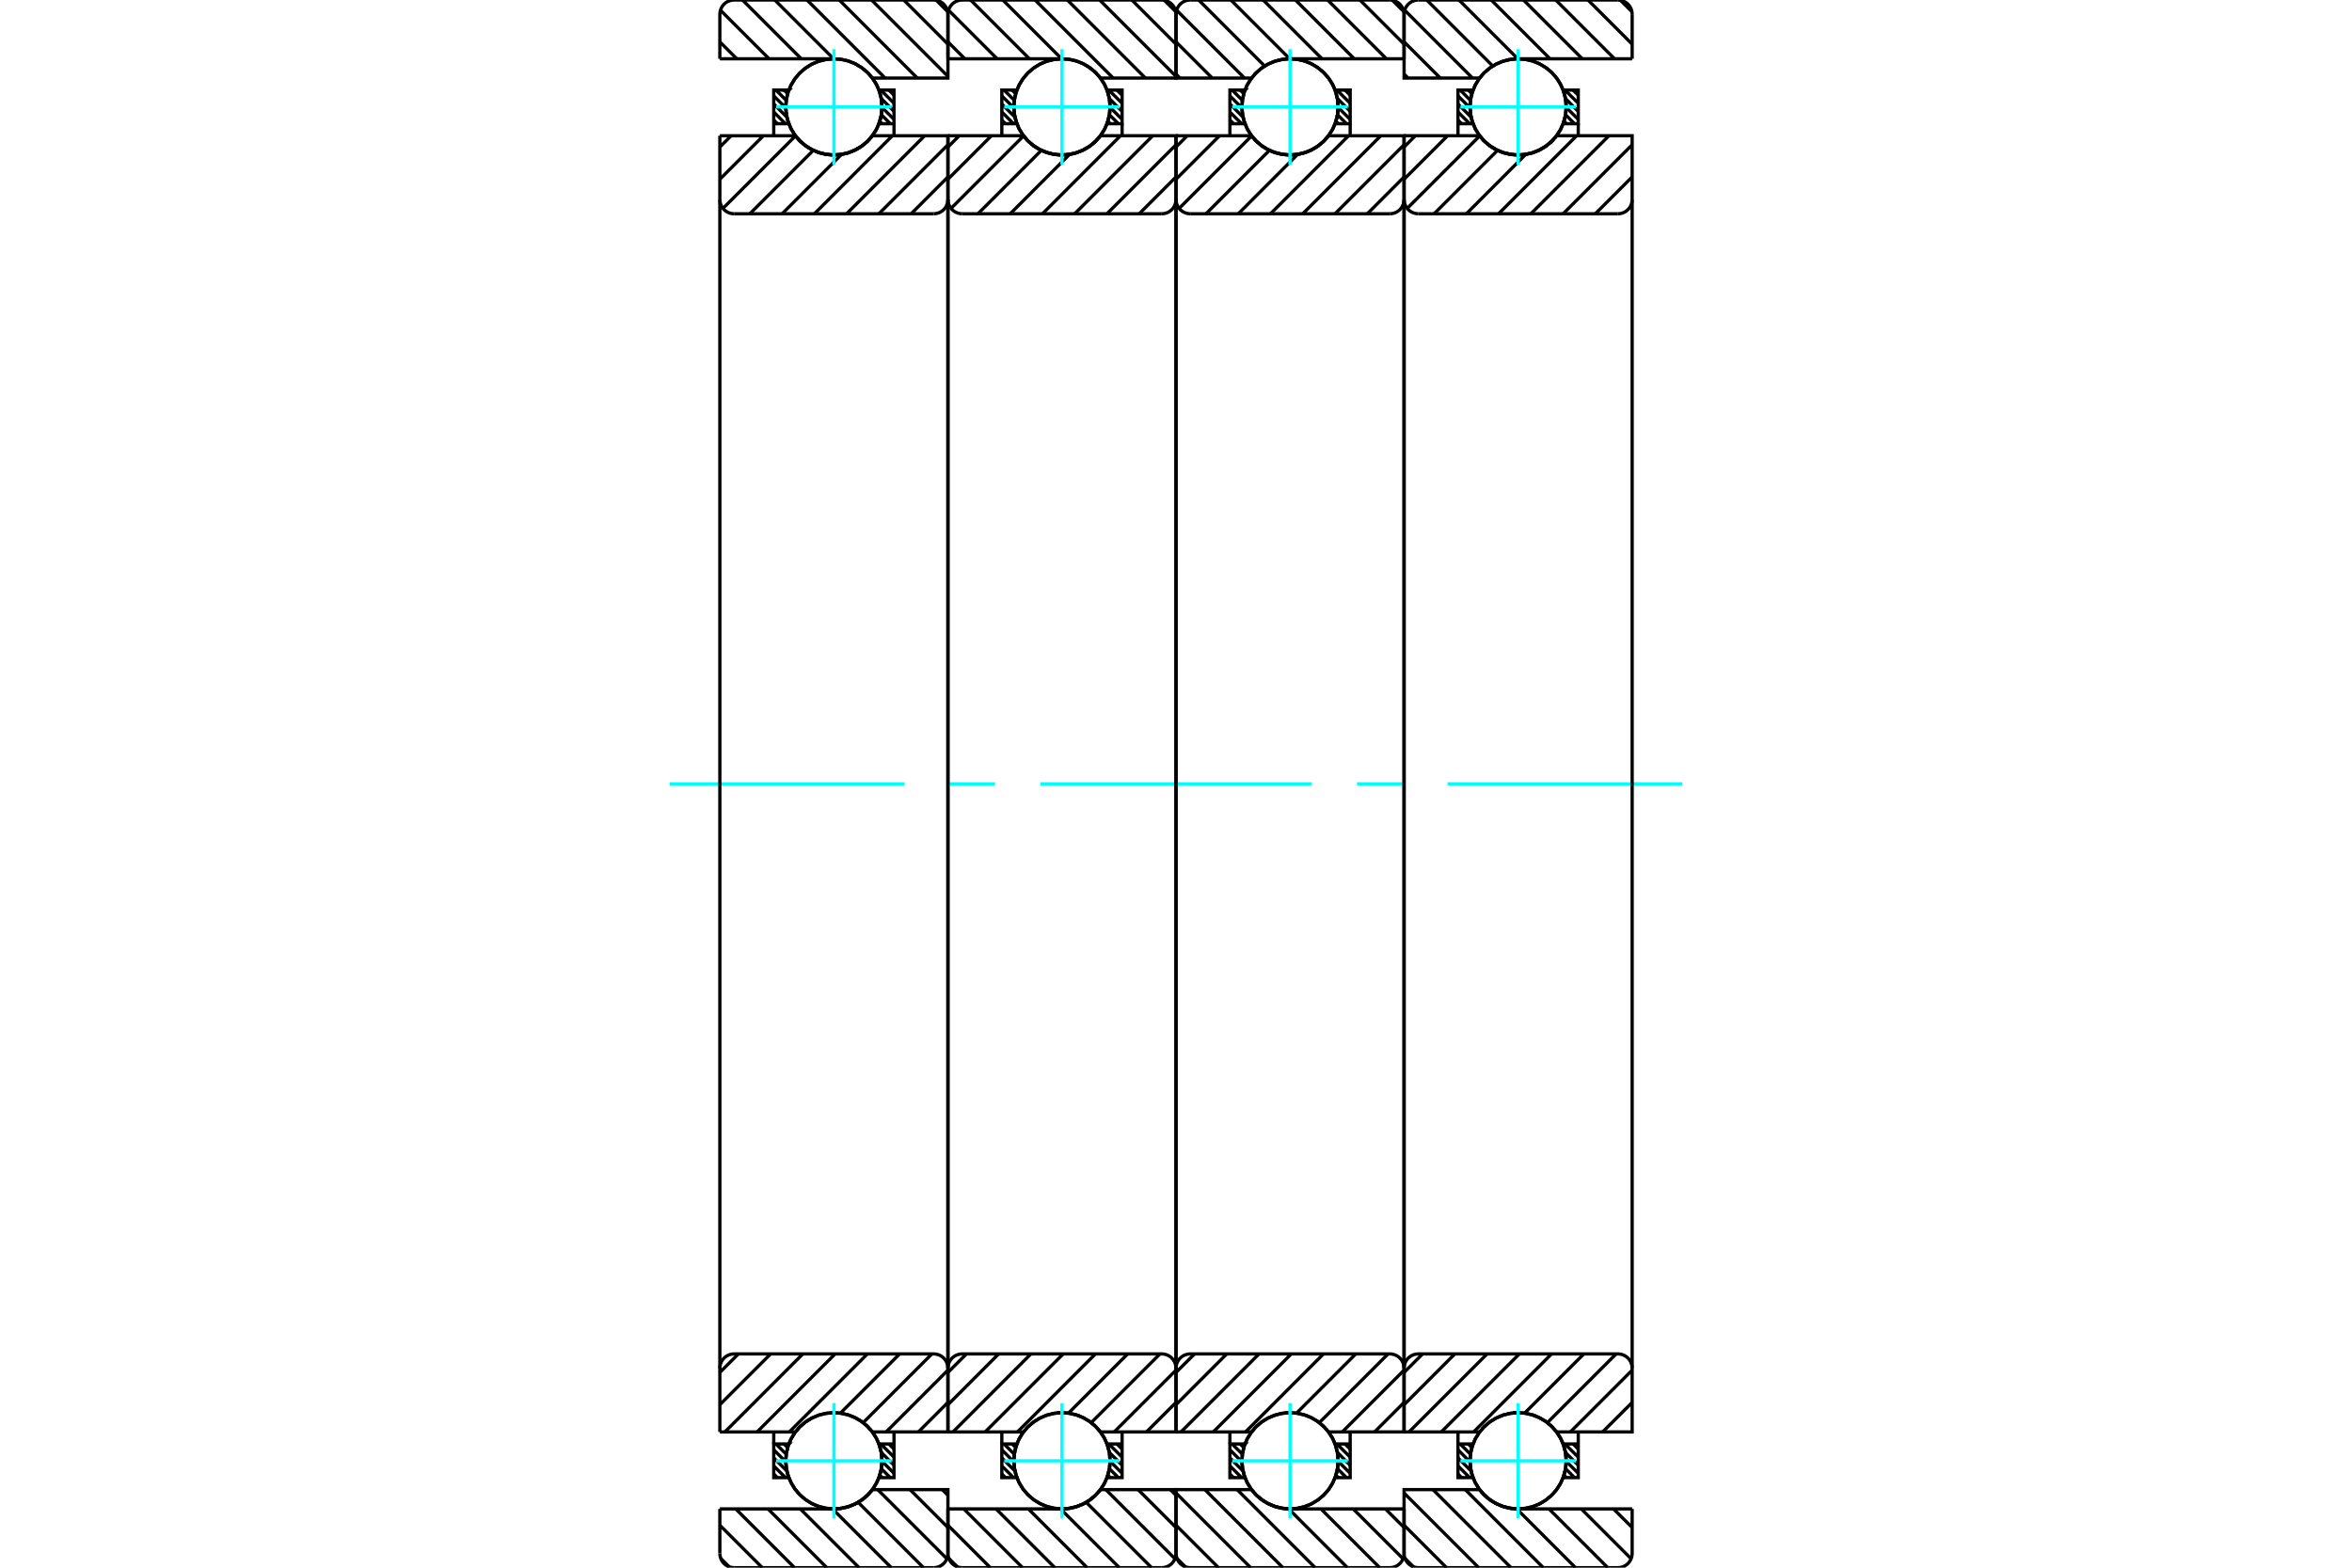 <?xml version="1.0" standalone="no"?>
<!DOCTYPE svg PUBLIC "-//W3C//DTD SVG 1.1//EN"
	"http://www.w3.org/Graphics/SVG/1.1/DTD/svg11.dtd">
<svg xmlns="http://www.w3.org/2000/svg" height="100%" width="100%" viewBox="0 0 36000 24000">
	<rect x="-1800" y="-1200" width="39600" height="26400" style="fill:#FFF"/>
	<g style="fill:none; fill-rule:evenodd" transform="matrix(1 0 0 1 0 0)">
		<g style="fill:none; stroke:#000; stroke-width:50; shape-rendering:geometricPrecision">
			<line x1="24078" y1="22106" x2="24157" y2="22185"/>
			<line x1="23954" y1="22106" x2="24157" y2="22308"/>
			<line x1="23961" y1="22236" x2="24157" y2="22432"/>
			<line x1="23972" y1="22371" x2="24157" y2="22555"/>
			<line x1="23963" y1="22485" x2="24099" y2="22621"/>
			<line x1="23939" y1="22584" x2="23976" y2="22621"/>
			<line x1="22473" y1="22106" x2="22528" y2="22161"/>
			<line x1="22350" y1="22106" x2="22507" y2="22263"/>
			<line x1="22316" y1="22195" x2="22500" y2="22380"/>
			<line x1="22316" y1="22319" x2="22517" y2="22520"/>
			<line x1="22316" y1="22442" x2="22495" y2="22621"/>
			<line x1="22316" y1="22566" x2="22372" y2="22621"/>
		</g>
		<g style="fill:none; stroke:#0FF; stroke-width:50; shape-rendering:geometricPrecision">
			<line x1="10250" y1="12000" x2="13844" y2="12000"/>
			<line x1="14536" y1="12000" x2="15229" y2="12000"/>
			<line x1="15922" y1="12000" x2="20078" y2="12000"/>
			<line x1="20771" y1="12000" x2="21464" y2="12000"/>
			<line x1="22156" y1="12000" x2="25750" y2="12000"/>
		</g>
		<g style="fill:none; stroke:#000; stroke-width:50; shape-rendering:geometricPrecision">
			<line x1="22316" y1="22106" x2="22316" y2="21922"/>
			<polyline points="24157,21922 24157,22106 24157,22621 23926,22621"/>
			<polyline points="23973,22368 23961,22235 23926,22106"/>
			<polyline points="23971,22416 23972,22403 23972,22391"/>
			<polyline points="23966,22463 23968,22450 23969,22437"/>
			<polyline points="23958,22510 23961,22496 23963,22482"/>
			<polyline points="23947,22556 23951,22542 23954,22527"/>
			<polyline points="23933,22602 23938,22587 23943,22572"/>
			<polyline points="23928,22110 23880,22006 23817,21911 23740,21827 23651,21755 23552,21699 23446,21658 23334,21634 23220,21627 23107,21639 22996,21667 22892,21713 22795,21774 22710,21849 22637,21937 22578,22034 22535,22140 22509,22251 22500,22365 22509,22478 22535,22589 22579,22695 22638,22793 22711,22880 22797,22955 22894,23015 22999,23061 23109,23089 23223,23100 23336,23093 23448,23069 23554,23028 23653,22971 23742,22899 23818,22815 23881,22719 23928,22615"/>
			<polyline points="23936,22134 23933,22126 23931,22118"/>
			<polyline points="23949,22180 23947,22172 23945,22164"/>
			<polyline points="23960,22226 23958,22217 23956,22208"/>
			<polyline points="23967,22273 23966,22263 23964,22253"/>
			<polyline points="23971,22320 23971,22310 23970,22299"/>
			<polyline points="23926,22621 23963,22485 23972,22345"/>
			<line x1="23926" y1="22106" x2="24157" y2="22106"/>
			<polyline points="22547,22621 22316,22621 22316,22106 22547,22106"/>
			<polyline points="22533,22581 22539,22601 22547,22621"/>
			<polyline points="22521,22537 22524,22552 22528,22566"/>
			<polyline points="22512,22493 22514,22507 22517,22521"/>
			<polyline points="22505,22449 22507,22462 22508,22475"/>
			<polyline points="22501,22404 22502,22417 22503,22429"/>
			<polyline points="22500,22359 22500,22371 22500,22382"/>
			<polyline points="22502,22315 22501,22325 22501,22336"/>
			<polyline points="22506,22270 22505,22280 22504,22289"/>
			<polyline points="22513,22225 22511,22234 22510,22243"/>
			<polyline points="22523,22182 22521,22190 22519,22197"/>
			<polyline points="22535,22138 22533,22145 22531,22152"/>
			<polyline points="22547,22106 22546,22107 22546,22108"/>
			<line x1="24078" y1="1379" x2="24157" y2="1458"/>
			<line x1="23954" y1="1379" x2="24157" y2="1581"/>
			<line x1="23961" y1="1509" x2="24157" y2="1705"/>
			<line x1="23972" y1="1644" x2="24157" y2="1828"/>
			<line x1="23963" y1="1757" x2="24099" y2="1894"/>
			<line x1="23939" y1="1857" x2="23976" y2="1894"/>
			<line x1="22473" y1="1379" x2="22528" y2="1434"/>
			<line x1="22350" y1="1379" x2="22507" y2="1536"/>
			<line x1="22316" y1="1468" x2="22500" y2="1652"/>
			<line x1="22316" y1="1592" x2="22517" y2="1793"/>
			<line x1="22316" y1="1715" x2="22495" y2="1894"/>
			<line x1="22316" y1="1838" x2="22372" y2="1894"/>
			<line x1="24157" y1="1894" x2="24157" y2="2078"/>
			<polyline points="22316,2078 22316,1894 22316,1379 22547,1379"/>
			<polyline points="22533,1853 22539,1874 22547,1894"/>
			<polyline points="22521,1810 22524,1824 22528,1839"/>
			<polyline points="22511,1766 22514,1780 22517,1794"/>
			<polyline points="22505,1721 22507,1735 22508,1748"/>
			<polyline points="22501,1677 22502,1689 22503,1702"/>
			<polyline points="22500,1632 22500,1644 22500,1655"/>
			<polyline points="22502,1587 22501,1598 22501,1608"/>
			<polyline points="22506,1543 22505,1552 22504,1562"/>
			<polyline points="22513,1499 22511,1507 22510,1516"/>
			<polyline points="22523,1455 22521,1462 22519,1470"/>
			<polyline points="22535,1412 22533,1418 22531,1425"/>
			<polyline points="22547,1379 22546,1380 22546,1381"/>
			<line x1="22547" y1="1894" x2="22316" y2="1894"/>
			<polyline points="23926,1379 24157,1379 24157,1894 23926,1894"/>
			<polyline points="23973,1641 23961,1508 23926,1379"/>
			<polyline points="23971,1689 23972,1676 23972,1664"/>
			<polyline points="23966,1736 23968,1723 23969,1709"/>
			<polyline points="23958,1783 23961,1769 23963,1755"/>
			<polyline points="23947,1830 23951,1815 23954,1800"/>
			<polyline points="23933,1875 23938,1860 23943,1844"/>
			<polyline points="23927,1382 23880,1278 23817,1183 23740,1099 23651,1028 23552,971 23446,930 23334,906 23220,900 23107,912 22996,940 22892,986 22795,1047 22709,1122 22636,1210 22578,1307 22535,1413 22509,1524 22500,1638 22509,1751 22536,1862 22579,1968 22638,2065 22711,2153 22797,2228 22894,2288 22999,2333 23109,2362 23223,2373 23337,2366 23448,2342 23555,2300 23653,2243 23742,2172 23819,2087 23881,1992 23928,1888"/>
			<polyline points="23936,1406 23933,1399 23931,1391"/>
			<polyline points="23949,1452 23947,1444 23945,1437"/>
			<polyline points="23960,1498 23958,1490 23956,1481"/>
			<polyline points="23967,1545 23966,1536 23964,1526"/>
			<polyline points="23971,1593 23971,1582 23970,1572"/>
			<polyline points="23926,1894 23963,1758 23972,1618"/>
			<line x1="24803" y1="4" x2="24978" y2="178"/>
			<line x1="24306" y1="0" x2="24982" y2="676"/>
			<line x1="23812" y1="0" x2="24712" y2="900"/>
			<line x1="23319" y1="0" x2="24219" y2="900"/>
			<line x1="22825" y1="0" x2="23725" y2="900"/>
			<line x1="22331" y1="0" x2="23231" y2="900"/>
			<line x1="21838" y1="0" x2="22848" y2="1011"/>
			<line x1="21500" y1="156" x2="22538" y2="1195"/>
			<line x1="21491" y1="641" x2="22045" y2="1195"/>
			<line x1="21491" y1="1134" x2="21551" y2="1195"/>
			<line x1="24696" y1="23100" x2="24982" y2="23385"/>
			<line x1="24203" y1="23100" x2="24966" y2="23863"/>
			<line x1="23709" y1="23100" x2="24609" y2="24000"/>
			<line x1="23215" y1="23099" x2="24115" y2="24000"/>
			<line x1="22427" y1="22805" x2="23622" y2="24000"/>
			<line x1="21933" y1="22805" x2="23128" y2="24000"/>
			<line x1="21491" y1="22857" x2="22634" y2="24000"/>
			<line x1="21491" y1="23350" x2="22141" y2="24000"/>
			<line x1="21505" y1="23858" x2="21633" y2="23986"/>
			<line x1="24982" y1="900" x2="23236" y2="900"/>
			<polyline points="22649,1192 22648,1193 22647,1195"/>
			<polyline points="22673,1163 22668,1168 22664,1173"/>
			<polyline points="22703,1129 22700,1132 22696,1136"/>
			<polyline points="22736,1096 22732,1100 22729,1103"/>
			<polyline points="22770,1066 22767,1069 22764,1072"/>
			<polyline points="22807,1038 22804,1041 22800,1043"/>
			<polyline points="22845,1013 22842,1015 22839,1017"/>
			<polyline points="22885,989 22882,991 22879,993"/>
			<polyline points="22926,969 22923,970 22920,971"/>
			<polyline points="22968,951 22965,952 22963,953"/>
			<polyline points="23011,935 23009,936 23006,937"/>
			<polyline points="23056,922 23053,923 23051,924"/>
			<polyline points="23101,913 23098,913 23096,914"/>
			<polyline points="23146,906 23144,906 23142,906"/>
			<polyline points="23192,901 23190,901 23188,902"/>
			<polyline points="23236,900 23235,900 23234,900"/>
			<polyline points="22647,1195 21491,1195 21491,218"/>
			<polyline points="21709,0 21675,3 21642,11 21610,24 21581,42 21555,64 21533,90 21515,119 21502,151 21494,184 21491,218"/>
			<line x1="21709" y1="0" x2="24764" y2="0"/>
			<polyline points="24982,218 24979,184 24971,151 24958,119 24940,90 24918,64 24892,42 24863,24 24831,11 24798,3 24764,0"/>
			<line x1="24982" y1="218" x2="24982" y2="900"/>
			<line x1="24982" y1="23100" x2="23236" y2="23100"/>
			<polyline points="23168,23097 23202,23099 23236,23100"/>
			<polyline points="23123,23091 23145,23094 23167,23097"/>
			<polyline points="23077,23083 23099,23087 23121,23091"/>
			<polyline points="23033,23071 23054,23077 23075,23082"/>
			<polyline points="22989,23057 23009,23064 23030,23071"/>
			<polyline points="22946,23040 22966,23049 22986,23056"/>
			<polyline points="22905,23021 22924,23030 22943,23039"/>
			<polyline points="22864,22999 22883,23009 22901,23019"/>
			<polyline points="22826,22975 22843,22986 22860,22997"/>
			<polyline points="22788,22948 22805,22960 22821,22972"/>
			<polyline points="22753,22919 22768,22932 22784,22944"/>
			<polyline points="22720,22888 22734,22902 22748,22915"/>
			<polyline points="22688,22855 22701,22869 22714,22883"/>
			<polyline points="22659,22821 22670,22835 22682,22849"/>
			<polyline points="22647,22805 22650,22809 22653,22813"/>
			<polyline points="22647,22805 21491,22805 21491,23782 21494,23816 21502,23849 21515,23881 21533,23910 21555,23936 21581,23958 21610,23976 21642,23989 21675,23997 21709,24000 24764,24000 24798,23997 24831,23989 24863,23976 24892,23958 24918,23936 24940,23910 24958,23881 24971,23849 24979,23816 24982,23782 24982,23100"/>
			<line x1="24982" y1="21470" x2="24530" y2="21922"/>
			<line x1="24982" y1="20976" x2="24036" y2="21922"/>
			<line x1="24737" y1="20727" x2="23685" y2="21779"/>
			<line x1="24243" y1="20727" x2="23336" y2="21634"/>
			<line x1="23749" y1="20727" x2="22555" y2="21922"/>
			<line x1="23256" y1="20727" x2="22061" y2="21922"/>
			<line x1="22762" y1="20727" x2="21567" y2="21922"/>
			<line x1="22268" y1="20727" x2="21491" y2="21505"/>
			<line x1="21775" y1="20727" x2="21491" y2="21011"/>
			<line x1="24982" y1="2709" x2="24418" y2="3273"/>
			<line x1="24982" y1="2216" x2="23925" y2="3273"/>
			<line x1="24626" y1="2078" x2="23431" y2="3273"/>
			<line x1="24132" y1="2078" x2="22937" y2="3273"/>
			<line x1="23353" y1="2363" x2="22444" y2="3273"/>
			<line x1="22921" y1="2302" x2="21950" y2="3273"/>
			<line x1="22649" y1="2080" x2="21539" y2="3190"/>
			<line x1="22157" y1="2078" x2="21491" y2="2744"/>
			<line x1="21663" y1="2078" x2="21491" y2="2251"/>
			<line x1="21491" y1="2078" x2="22647" y2="2078"/>
			<polyline points="23793,2119 23809,2099 23825,2078"/>
			<polyline points="23761,2154 23774,2139 23788,2125"/>
			<polyline points="23726,2186 23741,2172 23756,2158"/>
			<polyline points="23690,2216 23707,2203 23722,2190"/>
			<polyline points="23653,2244 23670,2232 23687,2219"/>
			<polyline points="23613,2269 23632,2258 23650,2246"/>
			<polyline points="23572,2292 23592,2281 23611,2270"/>
			<polyline points="23530,2312 23550,2303 23570,2293"/>
			<polyline points="23486,2329 23508,2321 23529,2312"/>
			<polyline points="23442,2343 23464,2337 23486,2329"/>
			<polyline points="23031,2343 23133,2365 23236,2373 23340,2365 23442,2343"/>
			<polyline points="22987,2329 23009,2337 23031,2343"/>
			<polyline points="22944,2312 22965,2321 22987,2329"/>
			<polyline points="22903,2293 22923,2303 22944,2312"/>
			<polyline points="22863,2271 22882,2282 22902,2292"/>
			<polyline points="22824,2247 22842,2258 22861,2270"/>
			<polyline points="22787,2220 22804,2233 22822,2245"/>
			<polyline points="22752,2191 22768,2204 22784,2217"/>
			<polyline points="22719,2160 22733,2174 22748,2188"/>
			<polyline points="22687,2127 22701,2142 22714,2156"/>
			<polyline points="22658,2092 22670,2107 22683,2122"/>
			<polyline points="22647,2078 22650,2082 22653,2086"/>
			<polyline points="23825,2078 24982,2078 24982,3055"/>
			<polyline points="24764,3273 24798,3270 24831,3262 24863,3249 24892,3231 24918,3209 24940,3183 24958,3154 24971,3122 24979,3089 24982,3055"/>
			<line x1="24764" y1="3273" x2="21709" y2="3273"/>
			<polyline points="21491,3055 21494,3089 21502,3122 21515,3154 21533,3183 21555,3209 21581,3231 21610,3249 21642,3262 21675,3270 21709,3273"/>
			<line x1="21491" y1="3055" x2="21491" y2="2078"/>
			<line x1="21491" y1="21922" x2="22647" y2="21922"/>
			<polyline points="22650,21919 22648,21920 22647,21922"/>
			<polyline points="22666,21898 22663,21902 22660,21906"/>
			<polyline points="22696,21863 22693,21866 22691,21869"/>
			<polyline points="22728,21831 22725,21833 22723,21836"/>
			<polyline points="22762,21800 22760,21802 22757,21805"/>
			<polyline points="22798,21772 22796,21774 22793,21775"/>
			<polyline points="22835,21746 22833,21747 22831,21749"/>
			<polyline points="22875,21722 22873,21723 22871,21724"/>
			<polyline points="22915,21701 22914,21702 22912,21703"/>
			<polyline points="22957,21682 22956,21683 22954,21683"/>
			<polyline points="23000,21666 22999,21667 22998,21667"/>
			<polyline points="23044,21653 23043,21653 23042,21653"/>
			<polyline points="23089,21642 23088,21642 23087,21643"/>
			<polyline points="23134,21634 23133,21635 23133,21635"/>
			<polyline points="23180,21629 23179,21629 23179,21630"/>
			<polyline points="23226,21627 23226,21627 23225,21627"/>
			<polyline points="23273,21628 23272,21628 23271,21628"/>
			<polyline points="23319,21632 23318,21632 23317,21632"/>
			<polyline points="23365,21639 23364,21638 23363,21638"/>
			<polyline points="23410,21648 23409,21648 23408,21648"/>
			<polyline points="23455,21661 23454,21660 23453,21660"/>
			<polyline points="23499,21676 23498,21675 23496,21675"/>
			<polyline points="23542,21694 23541,21693 23539,21692"/>
			<polyline points="23584,21715 23582,21714 23580,21713"/>
			<polyline points="23625,21738 23622,21737 23620,21735"/>
			<polyline points="23664,21764 23661,21762 23659,21761"/>
			<polyline points="23701,21792 23698,21790 23696,21788"/>
			<polyline points="23736,21823 23734,21820 23731,21818"/>
			<polyline points="23770,21856 23767,21853 23764,21850"/>
			<polyline points="23801,21891 23798,21887 23795,21884"/>
			<polyline points="23825,21922 23825,21921 23824,21920"/>
			<polyline points="23825,21922 24982,21922 24982,20945 24979,20911 24971,20878 24958,20846 24940,20817 24918,20791 24892,20769 24863,20751 24831,20738 24798,20730 24764,20727 21709,20727 21675,20730 21642,20738 21610,20751 21581,20769 21555,20791 21533,20817 21515,20846 21502,20878 21494,20911 21491,20945 21491,21922"/>
			<line x1="21491" y1="3055" x2="21491" y2="20945"/>
			<line x1="24982" y1="20945" x2="24982" y2="3055"/>
			<line x1="20587" y1="22106" x2="20666" y2="22185"/>
			<line x1="20463" y1="22106" x2="20666" y2="22308"/>
			<line x1="20471" y1="22236" x2="20666" y2="22432"/>
			<line x1="20481" y1="22371" x2="20666" y2="22555"/>
			<line x1="20472" y1="22485" x2="20609" y2="22621"/>
			<line x1="20448" y1="22584" x2="20485" y2="22621"/>
			<line x1="18982" y1="22106" x2="19038" y2="22161"/>
			<line x1="18859" y1="22106" x2="19016" y2="22263"/>
			<line x1="18825" y1="22195" x2="19009" y2="22380"/>
			<line x1="18825" y1="22319" x2="19026" y2="22520"/>
			<line x1="18825" y1="22442" x2="19004" y2="22621"/>
			<line x1="18825" y1="22566" x2="18881" y2="22621"/>
			<line x1="18825" y1="22106" x2="18825" y2="21922"/>
			<polyline points="20666,21922 20666,22106 20666,22621 20435,22621 20472,22485 20482,22345"/>
			<polyline points="20481,22320 20480,22310 20479,22299"/>
			<polyline points="20476,22273 20475,22263 20474,22253"/>
			<polyline points="20469,22226 20467,22217 20465,22208"/>
			<polyline points="20458,22179 20456,22172 20454,22164"/>
			<polyline points="20445,22134 20442,22126 20440,22118"/>
			<polyline points="20437,22110 20389,22006 20326,21911 20249,21827 20160,21755 20061,21698 19955,21658 19843,21634 19729,21627 19616,21639 19506,21667 19401,21713 19305,21774 19219,21849 19146,21937 19087,22034 19044,22140 19018,22251 19009,22365 19018,22478 19045,22589 19088,22695 19147,22793 19220,22880 19306,22955 19403,23015 19508,23061 19618,23089 19732,23100 19846,23093 19957,23069 20063,23028 20162,22971 20251,22899 20328,22815 20390,22719 20437,22615"/>
			<polyline points="20442,22602 20447,22587 20452,22572"/>
			<polyline points="20456,22556 20460,22542 20463,22527"/>
			<polyline points="20467,22510 20470,22496 20472,22482"/>
			<polyline points="20475,22463 20477,22450 20478,22437"/>
			<polyline points="20480,22416 20481,22403 20481,22391"/>
			<polyline points="20482,22368 20470,22235 20435,22106 20666,22106"/>
			<polyline points="19056,22621 18825,22621 18825,22106 19056,22106 19055,22107 19055,22108"/>
			<polyline points="19044,22139 19042,22145 19040,22152"/>
			<polyline points="19032,22182 19030,22190 19028,22197"/>
			<polyline points="19022,22226 19021,22234 19019,22243"/>
			<polyline points="19015,22270 19014,22280 19013,22289"/>
			<polyline points="19011,22315 19010,22325 19010,22336"/>
			<polyline points="19009,22359 19009,22371 19009,22382"/>
			<polyline points="19010,22404 19011,22417 19012,22429"/>
			<polyline points="19014,22449 19016,22462 19018,22475"/>
			<polyline points="19021,22493 19023,22507 19026,22521"/>
			<polyline points="19030,22537 19034,22552 19037,22566"/>
			<polyline points="19042,22581 19048,22601 19056,22621"/>
			<line x1="20587" y1="1379" x2="20666" y2="1458"/>
			<line x1="20463" y1="1379" x2="20666" y2="1581"/>
			<line x1="20471" y1="1509" x2="20666" y2="1705"/>
			<line x1="20481" y1="1644" x2="20666" y2="1828"/>
			<line x1="20472" y1="1757" x2="20609" y2="1894"/>
			<line x1="20448" y1="1857" x2="20485" y2="1894"/>
			<line x1="18982" y1="1379" x2="19038" y2="1434"/>
			<line x1="18859" y1="1379" x2="19016" y2="1536"/>
			<line x1="18825" y1="1468" x2="19009" y2="1652"/>
			<line x1="18825" y1="1592" x2="19026" y2="1793"/>
			<line x1="18825" y1="1715" x2="19004" y2="1894"/>
			<line x1="18825" y1="1838" x2="18881" y2="1894"/>
			<line x1="20666" y1="1894" x2="20666" y2="2078"/>
			<polyline points="18825,2078 18825,1894 18825,1379 19056,1379 19055,1380 19055,1381"/>
			<polyline points="19044,1412 19042,1418 19040,1425"/>
			<polyline points="19032,1455 19030,1463 19028,1470"/>
			<polyline points="19022,1499 19021,1507 19019,1516"/>
			<polyline points="19015,1543 19014,1552 19013,1562"/>
			<polyline points="19011,1587 19010,1598 19010,1608"/>
			<polyline points="19009,1632 19009,1644 19009,1655"/>
			<polyline points="19010,1677 19011,1689 19012,1702"/>
			<polyline points="19014,1721 19016,1735 19018,1748"/>
			<polyline points="19021,1766 19023,1780 19026,1794"/>
			<polyline points="19030,1809 19033,1824 19037,1839"/>
			<polyline points="19042,1853 19048,1873 19056,1894 18825,1894"/>
			<polyline points="20435,1379 20666,1379 20666,1894 20435,1894 20472,1758 20482,1618"/>
			<polyline points="20481,1593 20480,1582 20479,1572"/>
			<polyline points="20476,1545 20475,1536 20474,1526"/>
			<polyline points="20469,1498 20467,1490 20465,1481"/>
			<polyline points="20458,1452 20456,1444 20454,1437"/>
			<polyline points="20445,1406 20442,1398 20440,1391"/>
			<polyline points="20437,1382 20389,1278 20326,1183 20249,1099 20160,1028 20061,971 19955,930 19843,906 19729,900 19616,912 19505,940 19401,986 19304,1047 19219,1122 19145,1210 19087,1307 19044,1413 19018,1524 19009,1638 19018,1752 19045,1862 19088,1968 19147,2066 19221,2153 19307,2228 19403,2288 19508,2333 19618,2362 19732,2373 19846,2366 19957,2342 20064,2300 20162,2243 20251,2172 20328,2087 20390,1992 20438,1888"/>
			<polyline points="20442,1875 20447,1860 20452,1844"/>
			<polyline points="20456,1830 20460,1815 20463,1800"/>
			<polyline points="20467,1783 20470,1769 20472,1755"/>
			<polyline points="20475,1736 20477,1723 20478,1709"/>
			<polyline points="20480,1689 20481,1676 20481,1664"/>
			<polyline points="20482,1641 20470,1508 20435,1379"/>
			<line x1="21312" y1="4" x2="21487" y2="178"/>
			<line x1="20815" y1="0" x2="21491" y2="676"/>
			<line x1="20321" y1="0" x2="21221" y2="900"/>
			<line x1="19828" y1="0" x2="20728" y2="900"/>
			<line x1="19334" y1="0" x2="20234" y2="900"/>
			<line x1="18840" y1="0" x2="19740" y2="900"/>
			<line x1="18347" y1="0" x2="19357" y2="1011"/>
			<line x1="18009" y1="156" x2="19048" y2="1195"/>
			<line x1="18000" y1="641" x2="18554" y2="1195"/>
			<line x1="18000" y1="1134" x2="18060" y2="1195"/>
			<line x1="21205" y1="23100" x2="21491" y2="23385"/>
			<line x1="20712" y1="23100" x2="21475" y2="23863"/>
			<line x1="20218" y1="23100" x2="21118" y2="24000"/>
			<line x1="19724" y1="23099" x2="20624" y2="24000"/>
			<line x1="18936" y1="22805" x2="20131" y2="24000"/>
			<line x1="18442" y1="22805" x2="19637" y2="24000"/>
			<line x1="18000" y1="22857" x2="19143" y2="24000"/>
			<line x1="18000" y1="23350" x2="18650" y2="24000"/>
			<line x1="18014" y1="23858" x2="18142" y2="23986"/>
			<polyline points="21491,900 19745,900 19744,900 19743,900"/>
			<polyline points="19701,901 19699,901 19697,902"/>
			<polyline points="19655,906 19653,906 19651,906"/>
			<polyline points="19610,913 19607,913 19605,913"/>
			<polyline points="19565,923 19562,923 19560,924"/>
			<polyline points="19520,935 19518,936 19515,937"/>
			<polyline points="19477,951 19474,952 19472,953"/>
			<polyline points="19435,969 19432,970 19429,971"/>
			<polyline points="19394,990 19391,991 19388,993"/>
			<polyline points="19354,1013 19351,1015 19348,1017"/>
			<polyline points="19316,1038 19313,1041 19309,1043"/>
			<polyline points="19279,1066 19276,1069 19273,1072"/>
			<polyline points="19245,1096 19241,1100 19238,1103"/>
			<polyline points="19212,1129 19209,1132 19205,1136"/>
			<polyline points="19182,1163 19178,1168 19173,1173"/>
			<polyline points="19158,1192 19157,1193 19156,1195 18000,1195 18000,218"/>
			<polyline points="18218,0 18184,3 18151,11 18119,24 18090,42 18064,64 18042,90 18024,119 18011,151 18003,184 18000,218"/>
			<line x1="18218" y1="0" x2="21273" y2="0"/>
			<polyline points="21491,218 21488,184 21480,151 21467,119 21449,90 21427,64 21401,42 21372,24 21340,11 21307,3 21273,0"/>
			<line x1="21491" y1="218" x2="21491" y2="900"/>
			<line x1="21491" y1="23100" x2="19745" y2="23100"/>
			<polyline points="19156,22805 19159,22809 19162,22813"/>
			<polyline points="19168,22820 19180,22835 19192,22849"/>
			<polyline points="19197,22855 19210,22869 19223,22883"/>
			<polyline points="19229,22888 19243,22902 19257,22915"/>
			<polyline points="19262,22919 19277,22932 19293,22944"/>
			<polyline points="19297,22948 19314,22960 19330,22972"/>
			<polyline points="19334,22975 19352,22986 19370,22997"/>
			<polyline points="19373,22999 19392,23009 19410,23019"/>
			<polyline points="19413,23021 19433,23030 19452,23039"/>
			<polyline points="19455,23040 19475,23049 19495,23056"/>
			<polyline points="19498,23057 19518,23064 19539,23071"/>
			<polyline points="19541,23071 19563,23077 19584,23082"/>
			<polyline points="19586,23083 19608,23087 19630,23091"/>
			<polyline points="19631,23091 19654,23094 19676,23097"/>
			<polyline points="19677,23097 19711,23099 19745,23100"/>
			<polyline points="19156,22805 18000,22805 18000,23782 18003,23816 18011,23849 18024,23881 18042,23910 18064,23936 18090,23958 18119,23976 18151,23989 18184,23997 18218,24000 21273,24000 21307,23997 21340,23989 21372,23976 21401,23958 21427,23936 21449,23910 21467,23881 21480,23849 21488,23816 21491,23782 21491,23100"/>
			<line x1="21491" y1="21470" x2="21039" y2="21922"/>
			<line x1="21491" y1="20976" x2="20545" y2="21922"/>
			<line x1="21246" y1="20727" x2="20194" y2="21779"/>
			<line x1="20752" y1="20727" x2="19845" y2="21634"/>
			<line x1="20258" y1="20727" x2="19064" y2="21922"/>
			<line x1="19765" y1="20727" x2="18570" y2="21922"/>
			<line x1="19271" y1="20727" x2="18076" y2="21922"/>
			<line x1="18777" y1="20727" x2="18000" y2="21505"/>
			<line x1="18284" y1="20727" x2="18000" y2="21011"/>
			<line x1="21491" y1="2709" x2="20928" y2="3273"/>
			<line x1="21491" y1="2216" x2="20434" y2="3273"/>
			<line x1="21135" y1="2078" x2="19940" y2="3273"/>
			<line x1="20641" y1="2078" x2="19446" y2="3273"/>
			<line x1="19862" y1="2363" x2="18953" y2="3273"/>
			<line x1="19430" y1="2302" x2="18459" y2="3273"/>
			<line x1="19158" y1="2080" x2="18048" y2="3190"/>
			<line x1="18666" y1="2078" x2="18000" y2="2744"/>
			<line x1="18173" y1="2078" x2="18000" y2="2251"/>
			<polyline points="18000,2078 19156,2078 19159,2082 19162,2086"/>
			<polyline points="19167,2092 19179,2107 19192,2122"/>
			<polyline points="19196,2127 19210,2142 19224,2156"/>
			<polyline points="19228,2160 19242,2174 19257,2188"/>
			<polyline points="19261,2191 19277,2204 19293,2218"/>
			<polyline points="19296,2220 19313,2233 19331,2245"/>
			<polyline points="19333,2246 19351,2258 19370,2270"/>
			<polyline points="19372,2271 19391,2282 19411,2292"/>
			<polyline points="19412,2293 19432,2303 19453,2312 19474,2321 19496,2329 19619,2362 19745,2373 19872,2362 19995,2329 20017,2321 20038,2312"/>
			<polyline points="20039,2312 20059,2303 20080,2293"/>
			<polyline points="20081,2292 20101,2281 20120,2270"/>
			<polyline points="20122,2269 20141,2258 20159,2246"/>
			<polyline points="20161,2244 20179,2232 20196,2219"/>
			<polyline points="20199,2216 20216,2203 20232,2189"/>
			<polyline points="20235,2186 20250,2172 20265,2158"/>
			<polyline points="20269,2154 20283,2139 20297,2125"/>
			<polyline points="20301,2119 20318,2099 20335,2078 21491,2078 21491,3055"/>
			<polyline points="21273,3273 21307,3270 21340,3262 21372,3249 21401,3231 21427,3209 21449,3183 21467,3154 21480,3122 21488,3089 21491,3055"/>
			<line x1="21273" y1="3273" x2="18218" y2="3273"/>
			<polyline points="18000,3055 18003,3089 18011,3122 18024,3154 18042,3183 18064,3209 18090,3231 18119,3249 18151,3262 18184,3270 18218,3273"/>
			<line x1="18000" y1="3055" x2="18000" y2="2078"/>
			<line x1="18000" y1="21922" x2="19156" y2="21922"/>
			<polyline points="20335,21922 20334,21921 20333,21920"/>
			<polyline points="20310,21891 20307,21887 20304,21884"/>
			<polyline points="20279,21856 20276,21853 20273,21850"/>
			<polyline points="20245,21823 20243,21820 20240,21818"/>
			<polyline points="20210,21792 20207,21790 20205,21788"/>
			<polyline points="20172,21764 20170,21762 20168,21761"/>
			<polyline points="20133,21738 20131,21737 20130,21735"/>
			<polyline points="20093,21714 20091,21713 20089,21713"/>
			<polyline points="20051,21694 20050,21693 20048,21692"/>
			<polyline points="20008,21676 20007,21675 20005,21675"/>
			<polyline points="19964,21660 19963,21660 19962,21660"/>
			<polyline points="19919,21648 19918,21648 19917,21648"/>
			<polyline points="19874,21638 19873,21638 19872,21638"/>
			<polyline points="19828,21632 19827,21632 19826,21632"/>
			<polyline points="19781,21628 19781,21628 19780,21628"/>
			<polyline points="19735,21627 19735,21627 19734,21627"/>
			<polyline points="19689,21629 19688,21629 19688,21630"/>
			<polyline points="19643,21634 19642,21635 19642,21635"/>
			<polyline points="19598,21642 19597,21642 19596,21643"/>
			<polyline points="19553,21653 19552,21653 19551,21653"/>
			<polyline points="19509,21666 19508,21667 19507,21667"/>
			<polyline points="19466,21682 19465,21683 19463,21683"/>
			<polyline points="19424,21701 19423,21702 19421,21703"/>
			<polyline points="19383,21722 19382,21723 19380,21724"/>
			<polyline points="19344,21746 19342,21747 19341,21749"/>
			<polyline points="19307,21772 19305,21774 19303,21775"/>
			<polyline points="19271,21801 19269,21802 19266,21804"/>
			<polyline points="19237,21831 19234,21833 19232,21836"/>
			<polyline points="19205,21863 19202,21866 19200,21869"/>
			<polyline points="19175,21898 19172,21902 19169,21906"/>
			<polyline points="19159,21919 19158,21920 19156,21922"/>
			<polyline points="20335,21922 21491,21922 21491,20945 21488,20911 21480,20878 21467,20846 21449,20817 21427,20791 21401,20769 21372,20751 21340,20738 21307,20730 21273,20727 18218,20727 18184,20730 18151,20738 18119,20751 18090,20769 18064,20791 18042,20817 18024,20846 18011,20878 18003,20911 18000,20945 18000,21922"/>
			<line x1="18000" y1="3055" x2="18000" y2="20945"/>
			<line x1="21491" y1="20945" x2="21491" y2="3055"/>
			<line x1="17096" y1="22106" x2="17175" y2="22185"/>
			<line x1="16972" y1="22106" x2="17175" y2="22308"/>
			<line x1="16980" y1="22236" x2="17175" y2="22432"/>
			<line x1="16991" y1="22371" x2="17175" y2="22555"/>
			<line x1="16981" y1="22485" x2="17118" y2="22621"/>
			<line x1="16957" y1="22584" x2="16994" y2="22621"/>
			<line x1="15491" y1="22106" x2="15547" y2="22161"/>
			<line x1="15368" y1="22106" x2="15525" y2="22263"/>
			<line x1="15334" y1="22195" x2="15518" y2="22380"/>
			<line x1="15334" y1="22319" x2="15535" y2="22520"/>
			<line x1="15334" y1="22442" x2="15513" y2="22621"/>
			<line x1="15334" y1="22566" x2="15390" y2="22621"/>
			<line x1="15334" y1="22106" x2="15334" y2="21922"/>
			<polyline points="17175,21922 17175,22106 17175,22621 16944,22621"/>
			<polyline points="16991,22368 16980,22235 16944,22106"/>
			<polyline points="16989,22416 16990,22403 16990,22391"/>
			<polyline points="16984,22463 16986,22450 16987,22437"/>
			<polyline points="16976,22510 16979,22496 16981,22482"/>
			<polyline points="16965,22556 16969,22542 16972,22527"/>
			<polyline points="16951,22602 16956,22587 16961,22572"/>
			<polyline points="16946,22110 16898,22006 16835,21911 16758,21827 16669,21755 16570,21698 16464,21658 16352,21634 16238,21627 16125,21639 16015,21667 15910,21713 15814,21774 15728,21849 15655,21937 15596,22034 15553,22140 15527,22251 15518,22365 15527,22479 15554,22589 15597,22695 15656,22793 15729,22880 15815,22955 15912,23015 16017,23061 16127,23089 16241,23100 16355,23093 16466,23069 16573,23028 16671,22971 16760,22899 16837,22815 16899,22719 16947,22615"/>
			<polyline points="16954,22134 16952,22126 16949,22118"/>
			<polyline points="16967,22179 16965,22172 16963,22164"/>
			<polyline points="16978,22226 16976,22217 16974,22208"/>
			<polyline points="16985,22273 16984,22263 16983,22253"/>
			<polyline points="16990,22320 16989,22310 16988,22299"/>
			<polyline points="16944,22621 16981,22485 16991,22345"/>
			<line x1="16944" y1="22106" x2="17175" y2="22106"/>
			<polyline points="15565,22621 15334,22621 15334,22106 15565,22106"/>
			<polyline points="15551,22581 15558,22601 15565,22621"/>
			<polyline points="15539,22537 15543,22552 15547,22566"/>
			<polyline points="15530,22493 15532,22507 15535,22521"/>
			<polyline points="15523,22449 15525,22462 15527,22475"/>
			<polyline points="15519,22404 15520,22417 15521,22429"/>
			<polyline points="15518,22359 15518,22371 15518,22382"/>
			<polyline points="15520,22315 15519,22325 15519,22336"/>
			<polyline points="15524,22270 15523,22280 15522,22289"/>
			<polyline points="15531,22226 15530,22234 15528,22243"/>
			<polyline points="15541,22182 15539,22190 15537,22197"/>
			<polyline points="15553,22139 15551,22145 15549,22152"/>
			<polyline points="15565,22106 15564,22107 15564,22108"/>
			<line x1="17096" y1="1379" x2="17175" y2="1458"/>
			<line x1="16972" y1="1379" x2="17175" y2="1581"/>
			<line x1="16980" y1="1509" x2="17175" y2="1705"/>
			<line x1="16991" y1="1644" x2="17175" y2="1828"/>
			<line x1="16981" y1="1757" x2="17118" y2="1894"/>
			<line x1="16957" y1="1857" x2="16994" y2="1894"/>
			<line x1="15491" y1="1379" x2="15547" y2="1434"/>
			<line x1="15368" y1="1379" x2="15525" y2="1536"/>
			<line x1="15334" y1="1468" x2="15518" y2="1652"/>
			<line x1="15334" y1="1592" x2="15535" y2="1793"/>
			<line x1="15334" y1="1715" x2="15513" y2="1894"/>
			<line x1="15334" y1="1838" x2="15390" y2="1894"/>
			<line x1="17175" y1="1894" x2="17175" y2="2078"/>
			<polyline points="15334,2078 15334,1894 15334,1379 15565,1379"/>
			<polyline points="15551,1852 15557,1873 15565,1894"/>
			<polyline points="15539,1809 15543,1824 15547,1839"/>
			<polyline points="15530,1766 15532,1780 15535,1794"/>
			<polyline points="15523,1721 15525,1735 15527,1748"/>
			<polyline points="15519,1677 15520,1689 15521,1702"/>
			<polyline points="15518,1632 15518,1644 15518,1655"/>
			<polyline points="15520,1587 15519,1598 15519,1608"/>
			<polyline points="15524,1543 15523,1552 15522,1562"/>
			<polyline points="15531,1499 15530,1507 15528,1516"/>
			<polyline points="15541,1455 15539,1463 15537,1470"/>
			<polyline points="15553,1412 15551,1419 15549,1425"/>
			<polyline points="15565,1379 15564,1380 15564,1381"/>
			<line x1="15565" y1="1894" x2="15334" y2="1894"/>
			<polyline points="16944,1379 17175,1379 17175,1894 16944,1894"/>
			<polyline points="16991,1641 16980,1508 16944,1379"/>
			<polyline points="16989,1689 16990,1676 16990,1664"/>
			<polyline points="16984,1736 16986,1723 16987,1709"/>
			<polyline points="16976,1783 16979,1769 16981,1755"/>
			<polyline points="16965,1830 16969,1815 16973,1800"/>
			<polyline points="16951,1875 16956,1860 16961,1844"/>
			<polyline points="16946,1382 16898,1278 16835,1183 16758,1099 16669,1028 16570,971 16464,930 16352,906 16238,900 16125,912 16014,940 15910,986 15813,1047 15728,1122 15654,1210 15596,1307 15553,1413 15527,1524 15518,1638 15527,1752 15554,1862 15597,1968 15656,2066 15730,2153 15816,2228 15912,2288 16017,2333 16128,2362 16241,2373 16355,2366 16466,2342 16573,2300 16672,2243 16760,2172 16837,2087 16899,1992 16947,1888"/>
			<polyline points="16954,1406 16951,1398 16949,1391"/>
			<polyline points="16967,1451 16965,1444 16963,1437"/>
			<polyline points="16978,1498 16976,1490 16974,1481"/>
			<polyline points="16985,1545 16984,1536 16983,1526"/>
			<polyline points="16990,1593 16989,1582 16988,1572"/>
			<polyline points="16944,1894 16981,1758 16991,1618"/>
			<line x1="17822" y1="4" x2="17996" y2="178"/>
			<line x1="17324" y1="0" x2="18000" y2="676"/>
			<line x1="16831" y1="0" x2="18000" y2="1169"/>
			<line x1="16337" y1="0" x2="17531" y2="1195"/>
			<line x1="15843" y1="0" x2="17038" y2="1195"/>
			<line x1="15349" y1="0" x2="16249" y2="900"/>
			<line x1="14856" y1="0" x2="15756" y2="900"/>
			<line x1="14518" y1="156" x2="15262" y2="900"/>
			<line x1="14509" y1="641" x2="14768" y2="900"/>
			<line x1="17914" y1="22805" x2="18000" y2="22892"/>
			<line x1="17420" y1="22805" x2="18000" y2="23385"/>
			<line x1="16926" y1="22805" x2="17984" y2="23863"/>
			<line x1="16626" y1="22999" x2="17627" y2="24000"/>
			<line x1="16233" y1="23100" x2="17133" y2="24000"/>
			<line x1="15740" y1="23100" x2="16640" y2="24000"/>
			<line x1="15246" y1="23100" x2="16146" y2="24000"/>
			<line x1="14752" y1="23100" x2="15652" y2="24000"/>
			<line x1="14509" y1="23350" x2="15159" y2="24000"/>
			<line x1="14523" y1="23858" x2="14651" y2="23986"/>
			<line x1="14509" y1="900" x2="16255" y2="900"/>
			<polyline points="16257,900 16256,900 16255,900"/>
			<polyline points="16558,966 16558,965 16558,965"/>
			<polyline points="16600,986 16600,986 16599,986"/>
			<polyline points="16641,1009 16640,1009 16639,1008"/>
			<polyline points="16680,1035 16679,1035 16678,1034"/>
			<polyline points="16717,1064 16716,1063 16714,1061"/>
			<polyline points="16753,1094 16751,1093 16749,1091"/>
			<polyline points="16787,1127 16785,1125 16783,1123"/>
			<polyline points="16818,1162 16816,1160 16814,1157"/>
			<polyline points="16844,1195 16843,1194 16842,1193"/>
			<polyline points="16844,1195 18000,1195 18000,218 17997,184 17989,151 17976,119 17958,90 17936,64 17910,42 17881,24 17849,11 17816,3 17782,0 14727,0 14693,3 14660,11 14628,24 14599,42 14573,64 14551,90 14533,119 14520,151 14512,184 14509,218 14509,900"/>
			<line x1="14509" y1="23100" x2="16255" y2="23100"/>
			<polyline points="16837,22814 16840,22810 16844,22805"/>
			<polyline points="16811,22846 16824,22831 16836,22816"/>
			<polyline points="16779,22880 16791,22868 16803,22855"/>
			<polyline points="16745,22912 16759,22900 16771,22888"/>
			<polyline points="16710,22942 16724,22931 16738,22919"/>
			<polyline points="16672,22970 16687,22959 16702,22948"/>
			<polyline points="16633,22995 16649,22985 16665,22975"/>
			<polyline points="16592,23018 16609,23009 16626,23000"/>
			<polyline points="16551,23038 16568,23030 16585,23021"/>
			<polyline points="16507,23055 16526,23048 16544,23041"/>
			<polyline points="16463,23070 16482,23064 16501,23058"/>
			<polyline points="16418,23082 16438,23077 16457,23072"/>
			<polyline points="16373,23090 16393,23087 16412,23083"/>
			<polyline points="16327,23096 16347,23094 16367,23091"/>
			<polyline points="16281,23100 16301,23099 16321,23097"/>
			<polyline points="16255,23100 16265,23100 16275,23100"/>
			<polyline points="16844,22805 18000,22805 18000,23782"/>
			<polyline points="17782,24000 17816,23997 17849,23989 17881,23976 17910,23958 17936,23936 17958,23910 17976,23881 17989,23849 17997,23816 18000,23782"/>
			<line x1="17782" y1="24000" x2="14727" y2="24000"/>
			<polyline points="14509,23782 14512,23816 14520,23849 14533,23881 14551,23910 14573,23936 14599,23958 14628,23976 14660,23989 14693,23997 14727,24000"/>
			<line x1="14509" y1="23782" x2="14509" y2="23100"/>
			<line x1="18000" y1="21470" x2="17548" y2="21922"/>
			<line x1="18000" y1="20976" x2="17054" y2="21922"/>
			<line x1="17755" y1="20727" x2="16703" y2="21779"/>
			<line x1="17261" y1="20727" x2="16354" y2="21634"/>
			<line x1="16767" y1="20727" x2="15573" y2="21922"/>
			<line x1="16274" y1="20727" x2="15079" y2="21922"/>
			<line x1="15780" y1="20727" x2="14586" y2="21922"/>
			<line x1="15286" y1="20727" x2="14509" y2="21505"/>
			<line x1="14793" y1="20727" x2="14509" y2="21011"/>
			<line x1="18000" y1="2709" x2="17437" y2="3273"/>
			<line x1="18000" y1="2216" x2="16943" y2="3273"/>
			<line x1="17644" y1="2078" x2="16449" y2="3273"/>
			<line x1="17150" y1="2078" x2="15956" y2="3273"/>
			<line x1="16371" y1="2363" x2="15462" y2="3273"/>
			<line x1="15939" y1="2302" x2="14968" y2="3273"/>
			<line x1="15667" y1="2080" x2="14557" y2="3190"/>
			<line x1="15175" y1="2078" x2="14509" y2="2744"/>
			<line x1="14682" y1="2078" x2="14509" y2="2251"/>
			<line x1="14509" y1="2078" x2="15665" y2="2078"/>
			<polyline points="16810,2119 16827,2099 16844,2078"/>
			<polyline points="16778,2154 16792,2139 16806,2124"/>
			<polyline points="16744,2186 16759,2172 16774,2158"/>
			<polyline points="16708,2216 16725,2203 16741,2189"/>
			<polyline points="16670,2244 16688,2232 16705,2219"/>
			<polyline points="16631,2269 16650,2258 16668,2246"/>
			<polyline points="16590,2292 16610,2281 16629,2270"/>
			<polyline points="16547,2312 16568,2303 16589,2293"/>
			<polyline points="15962,2312 16076,2351 16194,2370 16315,2370 16433,2351 16547,2312"/>
			<polyline points="15921,2293 15941,2303 15962,2312"/>
			<polyline points="15881,2271 15900,2282 15920,2292"/>
			<polyline points="15842,2246 15860,2258 15879,2270"/>
			<polyline points="15805,2220 15822,2233 15840,2245"/>
			<polyline points="15770,2191 15786,2204 15802,2218"/>
			<polyline points="15737,2160 15751,2174 15767,2188"/>
			<polyline points="15705,2127 15719,2142 15733,2156"/>
			<polyline points="15676,2092 15688,2107 15701,2122"/>
			<polyline points="15665,2078 15668,2082 15671,2086"/>
			<polyline points="16844,2078 18000,2078 18000,3055"/>
			<polyline points="17782,3273 17816,3270 17849,3262 17881,3249 17910,3231 17936,3209 17958,3183 17976,3154 17989,3122 17997,3089 18000,3055"/>
			<line x1="17782" y1="3273" x2="14727" y2="3273"/>
			<polyline points="14509,3055 14512,3089 14520,3122 14533,3154 14551,3183 14573,3209 14599,3231 14628,3249 14660,3262 14693,3270 14727,3273"/>
			<line x1="14509" y1="3055" x2="14509" y2="2078"/>
			<line x1="14509" y1="21922" x2="15665" y2="21922"/>
			<polyline points="15668,21919 15667,21920 15665,21922"/>
			<polyline points="15684,21898 15681,21902 15678,21906"/>
			<polyline points="15714,21864 15711,21866 15709,21869"/>
			<polyline points="15746,21831 15744,21833 15741,21836"/>
			<polyline points="15780,21801 15778,21803 15775,21804"/>
			<polyline points="15816,21772 15814,21774 15812,21775"/>
			<polyline points="15853,21746 15851,21747 15850,21749"/>
			<polyline points="15892,21723 15891,21723 15889,21724"/>
			<polyline points="15933,21701 15932,21702 15930,21703"/>
			<polyline points="15975,21683 15974,21683 15973,21683"/>
			<polyline points="16018,21666 16017,21667 16016,21667"/>
			<polyline points="16062,21653 16061,21653 16060,21653"/>
			<polyline points="16106,21642 16106,21642 16105,21643"/>
			<polyline points="16152,21634 16151,21635 16151,21635"/>
			<polyline points="16198,21629 16197,21629 16197,21630"/>
			<polyline points="16244,21627 16244,21627 16243,21627"/>
			<polyline points="16290,21628 16290,21628 16289,21628"/>
			<polyline points="16336,21632 16336,21632 16336,21632"/>
			<polyline points="16382,21638 16382,21638 16381,21638"/>
			<polyline points="16428,21648 16427,21648 16426,21648"/>
			<polyline points="16473,21660 16472,21660 16471,21660"/>
			<polyline points="16517,21676 16516,21675 16515,21675"/>
			<polyline points="16560,21694 16559,21693 16557,21692"/>
			<polyline points="16602,21714 16600,21713 16599,21713"/>
			<polyline points="16642,21738 16640,21737 16639,21735"/>
			<polyline points="16681,21764 16679,21762 16677,21761"/>
			<polyline points="16719,21792 16716,21790 16714,21788"/>
			<polyline points="16754,21823 16752,21820 16749,21818"/>
			<polyline points="16788,21856 16785,21853 16782,21850"/>
			<polyline points="16819,21891 16816,21887 16813,21884"/>
			<polyline points="16844,21922 16843,21921 16842,21920"/>
			<polyline points="16844,21922 18000,21922 18000,20945 17997,20911 17989,20878 17976,20846 17958,20817 17936,20791 17910,20769 17881,20751 17849,20738 17816,20730 17782,20727 14727,20727 14693,20730 14660,20738 14628,20751 14599,20769 14573,20791 14551,20817 14533,20846 14520,20878 14512,20911 14509,20945 14509,21922"/>
			<line x1="14509" y1="3055" x2="14509" y2="20945"/>
			<line x1="18000" y1="20945" x2="18000" y2="3055"/>
			<line x1="13605" y1="22106" x2="13684" y2="22185"/>
			<line x1="13482" y1="22106" x2="13684" y2="22308"/>
			<line x1="13489" y1="22236" x2="13684" y2="22432"/>
			<line x1="13500" y1="22371" x2="13684" y2="22555"/>
			<line x1="13490" y1="22485" x2="13627" y2="22621"/>
			<line x1="13466" y1="22584" x2="13503" y2="22621"/>
			<line x1="12000" y1="22106" x2="12056" y2="22161"/>
			<line x1="11877" y1="22106" x2="12034" y2="22263"/>
			<line x1="11843" y1="22195" x2="12028" y2="22380"/>
			<line x1="11843" y1="22319" x2="12044" y2="22520"/>
			<line x1="11843" y1="22442" x2="12022" y2="22621"/>
			<line x1="11843" y1="22566" x2="11899" y2="22621"/>
			<line x1="11843" y1="22106" x2="11843" y2="21922"/>
			<polyline points="13684,21922 13684,22106 13684,22621 13453,22621 13490,22485 13500,22345"/>
			<polyline points="13499,22320 13498,22310 13497,22299"/>
			<polyline points="13494,22273 13493,22263 13492,22253"/>
			<polyline points="13487,22226 13485,22217 13483,22208"/>
			<polyline points="13477,22179 13474,22171 13472,22164"/>
			<polyline points="13463,22134 13461,22126 13458,22118"/>
			<polyline points="13455,22110 13407,22006 13344,21911 13267,21827 13178,21755 13079,21698 12973,21658 12861,21634 12748,21627 12634,21639 12524,21667 12419,21713 12323,21774 12237,21849 12164,21937 12105,22034 12062,22140 12036,22251 12027,22365 12036,22479 12063,22590 12106,22695 12165,22793 12239,22880 12325,22955 12421,23016 12526,23061 12636,23089 12750,23100 12864,23093 12975,23069 13082,23028 13180,22971 13269,22899 13346,22815 13408,22719 13456,22615"/>
			<polyline points="13460,22602 13465,22587 13470,22572"/>
			<polyline points="13474,22557 13478,22542 13482,22527"/>
			<polyline points="13485,22510 13488,22496 13490,22482"/>
			<polyline points="13493,22463 13495,22450 13496,22437"/>
			<polyline points="13498,22416 13499,22403 13499,22391"/>
			<polyline points="13500,22368 13489,22235 13453,22106 13684,22106"/>
			<polyline points="12074,22621 11843,22621 11843,22106 12074,22106 12073,22107 12073,22108"/>
			<polyline points="12062,22139 12060,22146 12058,22152"/>
			<polyline points="12050,22182 12048,22190 12046,22197"/>
			<polyline points="12040,22226 12039,22234 12037,22243"/>
			<polyline points="12033,22270 12032,22280 12031,22289"/>
			<polyline points="12029,22315 12028,22325 12028,22336"/>
			<polyline points="12027,22359 12027,22371 12028,22382"/>
			<polyline points="12028,22404 12029,22417 12030,22429"/>
			<polyline points="12032,22449 12034,22462 12036,22475"/>
			<polyline points="12039,22493 12041,22507 12044,22521"/>
			<polyline points="12048,22537 12052,22552 12056,22566"/>
			<polyline points="12060,22580 12067,22601 12074,22621"/>
			<line x1="13605" y1="1379" x2="13684" y2="1458"/>
			<line x1="13482" y1="1379" x2="13684" y2="1581"/>
			<line x1="13489" y1="1509" x2="13684" y2="1705"/>
			<line x1="13500" y1="1644" x2="13684" y2="1828"/>
			<line x1="13490" y1="1757" x2="13627" y2="1894"/>
			<line x1="13466" y1="1857" x2="13503" y2="1894"/>
			<line x1="12000" y1="1379" x2="12056" y2="1434"/>
			<line x1="11877" y1="1379" x2="12034" y2="1536"/>
			<line x1="11843" y1="1468" x2="12028" y2="1652"/>
			<line x1="11843" y1="1592" x2="12044" y2="1793"/>
			<line x1="11843" y1="1715" x2="12022" y2="1894"/>
			<line x1="11843" y1="1838" x2="11899" y2="1894"/>
			<line x1="13684" y1="1894" x2="13684" y2="2078"/>
			<polyline points="11843,2078 11843,1894 11843,1379 12074,1379 12073,1380 12073,1381"/>
			<polyline points="12062,1412 12060,1419 12058,1425"/>
			<polyline points="12050,1455 12048,1463 12046,1470"/>
			<polyline points="12040,1499 12039,1507 12037,1516"/>
			<polyline points="12033,1543 12032,1552 12031,1562"/>
			<polyline points="12029,1588 12028,1598 12028,1608"/>
			<polyline points="12027,1632 12027,1644 12028,1655"/>
			<polyline points="12028,1677 12029,1689 12030,1702"/>
			<polyline points="12032,1721 12034,1735 12036,1748"/>
			<polyline points="12039,1765 12041,1780 12044,1794"/>
			<polyline points="12048,1809 12052,1824 12056,1839"/>
			<polyline points="12060,1852 12066,1873 12074,1894 11843,1894"/>
			<polyline points="13453,1379 13684,1379 13684,1894 13453,1894 13490,1758 13500,1618"/>
			<polyline points="13499,1593 13498,1582 13497,1572"/>
			<polyline points="13494,1545 13493,1536 13492,1526"/>
			<polyline points="13487,1498 13485,1490 13483,1481"/>
			<polyline points="13476,1451 13474,1444 13472,1437"/>
			<polyline points="13463,1405 13460,1398 13458,1391"/>
			<polyline points="13455,1382 13407,1278 13344,1183 13267,1099 13178,1028 13079,971 12973,930 12861,906 12747,900 12634,912 12523,940 12419,986 12322,1047 12237,1122 12164,1210 12105,1307 12062,1413 12036,1524 12027,1638 12036,1752 12063,1863 12106,1968 12165,2066 12239,2153 12325,2228 12421,2288 12526,2333 12637,2362 12750,2373 12864,2366 12976,2342 13082,2300 13181,2243 13269,2172 13346,2087 13409,1992 13456,1888"/>
			<polyline points="13460,1876 13465,1860 13470,1844"/>
			<polyline points="13474,1830 13478,1815 13482,1800"/>
			<polyline points="13485,1783 13488,1769 13490,1755"/>
			<polyline points="13493,1736 13495,1723 13496,1709"/>
			<polyline points="13498,1689 13499,1676 13499,1664"/>
			<polyline points="13500,1641 13489,1508 13453,1379"/>
			<line x1="14331" y1="4" x2="14505" y2="178"/>
			<line x1="13833" y1="0" x2="14509" y2="676"/>
			<line x1="13340" y1="0" x2="14509" y2="1169"/>
			<line x1="12846" y1="0" x2="14040" y2="1195"/>
			<line x1="12352" y1="0" x2="13547" y2="1195"/>
			<line x1="11859" y1="0" x2="12759" y2="900"/>
			<line x1="11365" y1="0" x2="12265" y2="900"/>
			<line x1="11027" y1="156" x2="11771" y2="900"/>
			<line x1="11018" y1="641" x2="11277" y2="900"/>
			<line x1="14423" y1="22805" x2="14509" y2="22892"/>
			<line x1="13929" y1="22805" x2="14509" y2="23385"/>
			<line x1="13435" y1="22805" x2="14493" y2="23863"/>
			<line x1="13135" y1="22999" x2="14136" y2="24000"/>
			<line x1="12743" y1="23100" x2="13643" y2="24000"/>
			<line x1="12249" y1="23100" x2="13149" y2="24000"/>
			<line x1="11755" y1="23100" x2="12655" y2="24000"/>
			<line x1="11261" y1="23100" x2="12161" y2="24000"/>
			<line x1="11018" y1="23350" x2="11668" y2="24000"/>
			<line x1="11032" y1="23858" x2="11160" y2="23986"/>
			<line x1="11018" y1="900" x2="12764" y2="900"/>
			<polyline points="13353,1195 13352,1194 13351,1193"/>
			<polyline points="13327,1162 13325,1160 13323,1157"/>
			<polyline points="13296,1127 13294,1125 13292,1123"/>
			<polyline points="13262,1094 13260,1093 13259,1091"/>
			<polyline points="13226,1064 13225,1062 13224,1061"/>
			<polyline points="13189,1035 13188,1034 13187,1034"/>
			<polyline points="13150,1009 13149,1009 13148,1009"/>
			<polyline points="13109,986 13109,986 13108,986"/>
			<polyline points="13067,965 13067,965 13067,965"/>
			<polyline points="12766,900 12765,900 12764,900"/>
			<polyline points="13353,1195 14509,1195 14509,218 14506,184 14498,151 14485,119 14467,90 14445,64 14419,42 14390,24 14358,11 14325,3 14291,0 11236,0 11202,3 11169,11 11137,24 11108,42 11082,64 11060,90 11042,119 11029,151 11021,184 11018,218 11018,900"/>
			<polyline points="11018,23100 12764,23100 12774,23100 12784,23100"/>
			<polyline points="12790,23100 12810,23099 12830,23097"/>
			<polyline points="12836,23096 12856,23094 12876,23091"/>
			<polyline points="12882,23090 12902,23087 12921,23083"/>
			<polyline points="12927,23082 12947,23077 12966,23072"/>
			<polyline points="12972,23070 12991,23064 13010,23058"/>
			<polyline points="13016,23055 13035,23048 13053,23041"/>
			<polyline points="13059,23038 13077,23030 13095,23021"/>
			<polyline points="13101,23018 13118,23009 13135,22999"/>
			<polyline points="13142,22995 13158,22985 13174,22975"/>
			<polyline points="13181,22970 13196,22959 13211,22948"/>
			<polyline points="13219,22942 13233,22931 13247,22919"/>
			<polyline points="13255,22913 13268,22900 13281,22888"/>
			<polyline points="13288,22880 13300,22868 13312,22855"/>
			<polyline points="13320,22846 13333,22831 13345,22815"/>
			<polyline points="13346,22814 13349,22810 13353,22805 14509,22805 14509,23782"/>
			<polyline points="14291,24000 14325,23997 14358,23989 14390,23976 14419,23958 14445,23936 14467,23910 14485,23881 14498,23849 14506,23816 14509,23782"/>
			<line x1="14291" y1="24000" x2="11236" y2="24000"/>
			<polyline points="11018,23782 11021,23816 11029,23849 11042,23881 11060,23910 11082,23936 11108,23958 11137,23976 11169,23989 11202,23997 11236,24000"/>
			<line x1="11018" y1="23782" x2="11018" y2="23100"/>
			<line x1="14509" y1="21470" x2="14057" y2="21922"/>
			<line x1="14509" y1="20976" x2="13563" y2="21922"/>
			<line x1="14264" y1="20727" x2="13212" y2="21779"/>
			<line x1="13770" y1="20727" x2="12863" y2="21634"/>
			<line x1="13277" y1="20727" x2="12082" y2="21922"/>
			<line x1="12783" y1="20727" x2="11588" y2="21922"/>
			<line x1="12289" y1="20727" x2="11095" y2="21922"/>
			<line x1="11796" y1="20727" x2="11018" y2="21505"/>
			<line x1="11302" y1="20727" x2="11018" y2="21011"/>
			<line x1="14509" y1="2709" x2="13946" y2="3273"/>
			<line x1="14509" y1="2216" x2="13452" y2="3273"/>
			<line x1="14153" y1="2078" x2="12958" y2="3273"/>
			<line x1="13659" y1="2078" x2="12465" y2="3273"/>
			<line x1="12881" y1="2363" x2="11971" y2="3273"/>
			<line x1="12448" y1="2302" x2="11477" y2="3273"/>
			<line x1="12176" y1="2080" x2="11066" y2="3190"/>
			<line x1="11684" y1="2078" x2="11018" y2="2744"/>
			<line x1="11191" y1="2078" x2="11018" y2="2251"/>
			<polyline points="11018,2078 12175,2078 12177,2082 12180,2086"/>
			<polyline points="12185,2092 12197,2107 12210,2122"/>
			<polyline points="12214,2127 12228,2141 12242,2156"/>
			<polyline points="12245,2160 12260,2174 12276,2188"/>
			<polyline points="12279,2191 12295,2204 12312,2218"/>
			<polyline points="12314,2219 12331,2232 12349,2245"/>
			<polyline points="12351,2246 12369,2258 12388,2270"/>
			<polyline points="12389,2271 12409,2282 12429,2292"/>
			<polyline points="12429,2293 12536,2337 12649,2364 12764,2373 12879,2364 12991,2337 13098,2292"/>
			<polyline points="13099,2292 13119,2282 13138,2270"/>
			<polyline points="13140,2270 13159,2258 13177,2246"/>
			<polyline points="13179,2244 13197,2232 13214,2219"/>
			<polyline points="13217,2217 13234,2203 13250,2189"/>
			<polyline points="13253,2186 13269,2172 13283,2158"/>
			<polyline points="13287,2154 13301,2139 13315,2124"/>
			<polyline points="13319,2119 13336,2099 13353,2078 14509,2078 14509,3055"/>
			<polyline points="14291,3273 14325,3270 14358,3262 14390,3249 14419,3231 14445,3209 14467,3183 14485,3154 14498,3122 14506,3089 14509,3055"/>
			<line x1="14291" y1="3273" x2="11236" y2="3273"/>
			<polyline points="11018,3055 11021,3089 11029,3122 11042,3154 11060,3183 11082,3209 11108,3231 11137,3249 11169,3262 11202,3270 11236,3273"/>
			<line x1="11018" y1="3055" x2="11018" y2="2078"/>
			<line x1="11018" y1="21922" x2="12175" y2="21922"/>
			<polyline points="13353,21922 13352,21921 13351,21920"/>
			<polyline points="13328,21891 13325,21887 13322,21884"/>
			<polyline points="13297,21855 13294,21853 13291,21850"/>
			<polyline points="13263,21823 13261,21820 13258,21818"/>
			<polyline points="13228,21792 13225,21790 13223,21788"/>
			<polyline points="13190,21763 13188,21762 13186,21761"/>
			<polyline points="13151,21737 13150,21736 13148,21735"/>
			<polyline points="13111,21714 13109,21713 13108,21713"/>
			<polyline points="13069,21693 13068,21693 13066,21692"/>
			<polyline points="13026,21675 13025,21675 13024,21675"/>
			<polyline points="12982,21660 12981,21660 12980,21660"/>
			<polyline points="12937,21648 12936,21648 12936,21648"/>
			<polyline points="12891,21638 12891,21638 12890,21638"/>
			<polyline points="12845,21632 12845,21632 12845,21632"/>
			<polyline points="12799,21628 12799,21628 12799,21628"/>
			<polyline points="12753,21627 12753,21627 12752,21627"/>
			<polyline points="12706,21629 12706,21630 12706,21630"/>
			<polyline points="12661,21635 12660,21635 12660,21635"/>
			<polyline points="12615,21642 12615,21642 12615,21643"/>
			<polyline points="12570,21653 12570,21653 12569,21653"/>
			<polyline points="12526,21667 12526,21667 12525,21667"/>
			<polyline points="12483,21683 12483,21683 12482,21683"/>
			<polyline points="12442,21701 12441,21702 12439,21702"/>
			<polyline points="12401,21723 12400,21723 12398,21724"/>
			<polyline points="12362,21746 12360,21747 12359,21748"/>
			<polyline points="12325,21773 12323,21774 12321,21775"/>
			<polyline points="12289,21801 12287,21803 12285,21804"/>
			<polyline points="12255,21831 12253,21833 12250,21836"/>
			<polyline points="12223,21864 12220,21866 12218,21869"/>
			<polyline points="12193,21898 12190,21902 12187,21905"/>
			<polyline points="12177,21919 12176,21920 12175,21922"/>
			<polyline points="13353,21922 14509,21922 14509,20945 14506,20911 14498,20878 14485,20846 14467,20817 14445,20791 14419,20769 14390,20751 14358,20738 14325,20730 14291,20727 11236,20727 11202,20730 11169,20738 11137,20751 11108,20769 11082,20791 11060,20817 11042,20846 11029,20878 11021,20911 11018,20945 11018,21922"/>
			<line x1="11018" y1="3055" x2="11018" y2="20945"/>
			<line x1="14509" y1="20945" x2="14509" y2="3055"/>
			<polyline points="23973,1636 23964,1521 23937,1409 23892,1302 23832,1204 23757,1116 23669,1041 23571,980 23464,936 23352,909 23236,900 23121,909 23009,936 22902,980 22804,1041 22716,1116 22641,1204 22580,1302 22536,1409 22509,1521 22500,1636 22509,1752 22536,1864 22580,1971 22641,2069 22716,2157 22804,2232 22902,2292 23009,2337 23121,2364 23236,2373 23352,2364 23464,2337 23571,2292 23669,2232 23757,2157 23832,2069 23892,1971 23937,1864 23964,1752 23973,1636"/>
		</g>
		<g style="fill:none; stroke:#0FF; stroke-width:50; shape-rendering:geometricPrecision">
			<line x1="22353" y1="1636" x2="24120" y2="1636"/>
			<line x1="23236" y1="2520" x2="23236" y2="753"/>
		</g>
		<g style="fill:none; stroke:#000; stroke-width:50; shape-rendering:geometricPrecision">
			<polyline points="23973,22364 23964,22248 23937,22136 23892,22029 23832,21931 23757,21843 23669,21768 23571,21708 23464,21663 23352,21636 23236,21627 23121,21636 23009,21663 22902,21708 22804,21768 22716,21843 22641,21931 22580,22029 22536,22136 22509,22248 22500,22364 22509,22479 22536,22591 22580,22698 22641,22796 22716,22884 22804,22959 22902,23020 23009,23064 23121,23091 23236,23100 23352,23091 23464,23064 23571,23020 23669,22959 23757,22884 23832,22796 23892,22698 23937,22591 23964,22479 23973,22364"/>
		</g>
		<g style="fill:none; stroke:#0FF; stroke-width:50; shape-rendering:geometricPrecision">
			<line x1="22353" y1="22364" x2="24120" y2="22364"/>
			<line x1="23236" y1="23247" x2="23236" y2="21480"/>
		</g>
		<g style="fill:none; stroke:#000; stroke-width:50; shape-rendering:geometricPrecision">
			<polyline points="20482,1636 20473,1521 20446,1409 20402,1302 20341,1204 20266,1116 20178,1041 20080,980 19973,936 19861,909 19745,900 19630,909 19518,936 19411,980 19313,1041 19225,1116 19150,1204 19089,1302 19045,1409 19018,1521 19009,1636 19018,1752 19045,1864 19089,1971 19150,2069 19225,2157 19313,2232 19411,2292 19518,2337 19630,2364 19745,2373 19861,2364 19973,2337 20080,2292 20178,2232 20266,2157 20341,2069 20402,1971 20446,1864 20473,1752 20482,1636"/>
		</g>
		<g style="fill:none; stroke:#0FF; stroke-width:50; shape-rendering:geometricPrecision">
			<line x1="18862" y1="1636" x2="20629" y2="1636"/>
			<line x1="19745" y1="2520" x2="19745" y2="753"/>
		</g>
		<g style="fill:none; stroke:#000; stroke-width:50; shape-rendering:geometricPrecision">
			<polyline points="20482,22364 20473,22248 20446,22136 20402,22029 20341,21931 20266,21843 20178,21768 20080,21708 19973,21663 19861,21636 19745,21627 19630,21636 19518,21663 19411,21708 19313,21768 19225,21843 19150,21931 19089,22029 19045,22136 19018,22248 19009,22364 19018,22479 19045,22591 19089,22698 19150,22796 19225,22884 19313,22959 19411,23020 19518,23064 19630,23091 19745,23100 19861,23091 19973,23064 20080,23020 20178,22959 20266,22884 20341,22796 20402,22698 20446,22591 20473,22479 20482,22364"/>
		</g>
		<g style="fill:none; stroke:#0FF; stroke-width:50; shape-rendering:geometricPrecision">
			<line x1="18862" y1="22364" x2="20629" y2="22364"/>
			<line x1="19745" y1="23247" x2="19745" y2="21480"/>
		</g>
		<g style="fill:none; stroke:#000; stroke-width:50; shape-rendering:geometricPrecision">
			<polyline points="16991,1636 16982,1521 16955,1409 16911,1302 16850,1204 16775,1116 16687,1041 16589,980 16482,936 16370,909 16255,900 16139,909 16027,936 15920,980 15822,1041 15734,1116 15659,1204 15598,1302 15554,1409 15527,1521 15518,1636 15527,1752 15554,1864 15598,1971 15659,2069 15734,2157 15822,2232 15920,2292 16027,2337 16139,2364 16255,2373 16370,2364 16482,2337 16589,2292 16687,2232 16775,2157 16850,2069 16911,1971 16955,1864 16982,1752 16991,1636"/>
		</g>
		<g style="fill:none; stroke:#0FF; stroke-width:50; shape-rendering:geometricPrecision">
			<line x1="15371" y1="1636" x2="17138" y2="1636"/>
			<line x1="16255" y1="2520" x2="16255" y2="753"/>
		</g>
		<g style="fill:none; stroke:#000; stroke-width:50; shape-rendering:geometricPrecision">
			<polyline points="16991,22364 16982,22248 16955,22136 16911,22029 16850,21931 16775,21843 16687,21768 16589,21708 16482,21663 16370,21636 16255,21627 16139,21636 16027,21663 15920,21708 15822,21768 15734,21843 15659,21931 15598,22029 15554,22136 15527,22248 15518,22364 15527,22479 15554,22591 15598,22698 15659,22796 15734,22884 15822,22959 15920,23020 16027,23064 16139,23091 16255,23100 16370,23091 16482,23064 16589,23020 16687,22959 16775,22884 16850,22796 16911,22698 16955,22591 16982,22479 16991,22364"/>
		</g>
		<g style="fill:none; stroke:#0FF; stroke-width:50; shape-rendering:geometricPrecision">
			<line x1="15371" y1="22364" x2="17138" y2="22364"/>
			<line x1="16255" y1="23247" x2="16255" y2="21480"/>
		</g>
		<g style="fill:none; stroke:#000; stroke-width:50; shape-rendering:geometricPrecision">
			<polyline points="13500,1636 13491,1521 13464,1409 13420,1302 13359,1204 13284,1116 13196,1041 13098,980 12991,936 12879,909 12764,900 12648,909 12536,936 12429,980 12331,1041 12243,1116 12168,1204 12108,1302 12063,1409 12036,1521 12027,1636 12036,1752 12063,1864 12108,1971 12168,2069 12243,2157 12331,2232 12429,2292 12536,2337 12648,2364 12764,2373 12879,2364 12991,2337 13098,2292 13196,2232 13284,2157 13359,2069 13420,1971 13464,1864 13491,1752 13500,1636"/>
		</g>
		<g style="fill:none; stroke:#0FF; stroke-width:50; shape-rendering:geometricPrecision">
			<line x1="11880" y1="1636" x2="13647" y2="1636"/>
			<line x1="12764" y1="2520" x2="12764" y2="753"/>
		</g>
		<g style="fill:none; stroke:#000; stroke-width:50; shape-rendering:geometricPrecision">
			<polyline points="13500,22364 13491,22248 13464,22136 13420,22029 13359,21931 13284,21843 13196,21768 13098,21708 12991,21663 12879,21636 12764,21627 12648,21636 12536,21663 12429,21708 12331,21768 12243,21843 12168,21931 12108,22029 12063,22136 12036,22248 12027,22364 12036,22479 12063,22591 12108,22698 12168,22796 12243,22884 12331,22959 12429,23020 12536,23064 12648,23091 12764,23100 12879,23091 12991,23064 13098,23020 13196,22959 13284,22884 13359,22796 13420,22698 13464,22591 13491,22479 13500,22364"/>
		</g>
		<g style="fill:none; stroke:#0FF; stroke-width:50; shape-rendering:geometricPrecision">
			<line x1="11880" y1="22364" x2="13647" y2="22364"/>
			<line x1="12764" y1="23247" x2="12764" y2="21480"/>
		</g>
	</g>
</svg>
